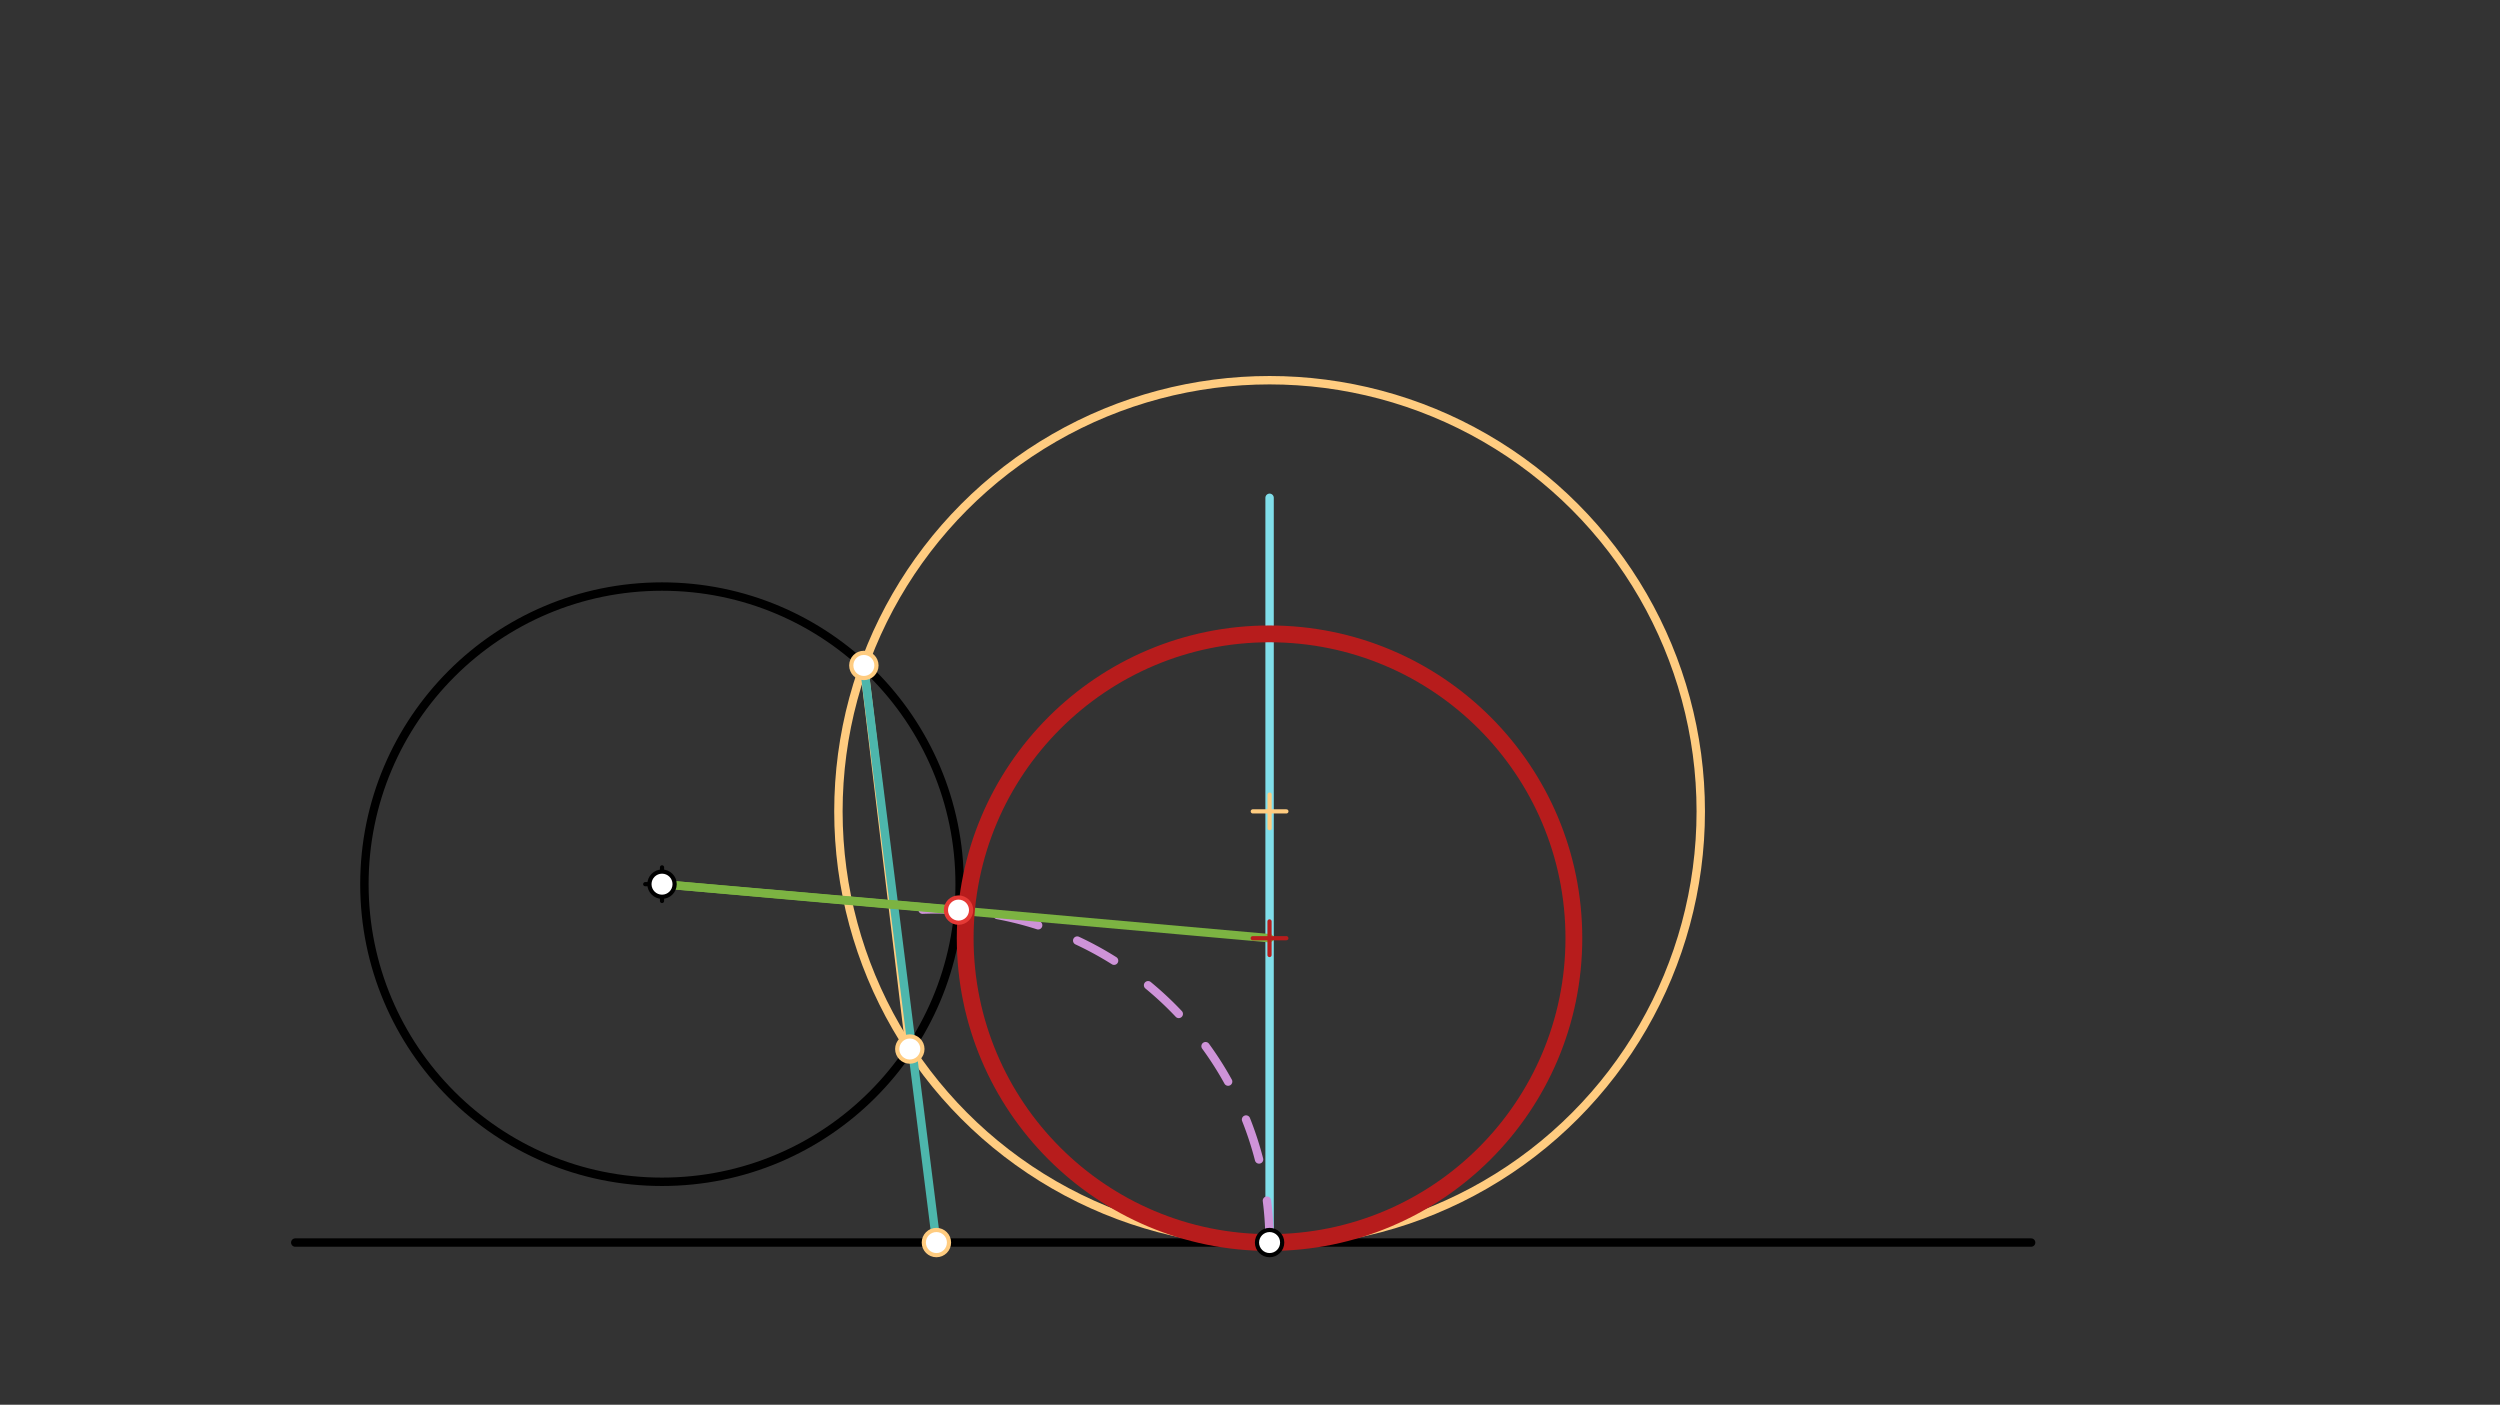 <svg xmlns="http://www.w3.org/2000/svg" class="svg--1it" height="100%" preserveAspectRatio="xMidYMid meet" viewBox="0 0 595.276 334.488" width="100%"><rect x="0" y="0" width="595.276" height="334.488" fill="#333333" stroke="none"/><defs><marker id="marker-arrow" markerHeight="16" markerUnits="userSpaceOnUse" markerWidth="24" orient="auto-start-reverse" refX="24" refY="4" viewBox="0 0 24 8"><path d="M 0 0 L 24 4 L 0 8 z" stroke="inherit"></path></marker></defs><g class="aux-layer--1FB"></g><g class="main-layer--3Vd"><g class="element--2qn"><g class="center--1s5"><line x1="153.635" y1="210.531" x2="161.635" y2="210.531" stroke="#000000" stroke-width="1" stroke-linecap="round"></line><line x1="157.635" y1="206.531" x2="157.635" y2="214.531" stroke="#000000" stroke-width="1" stroke-linecap="round"></line><circle class="hit--230" cx="157.635" cy="210.531" r="4" stroke="none" fill="transparent"></circle></g><circle cx="157.635" cy="210.531" fill="none" r="70.866" stroke="#000000" stroke-dasharray="none" stroke-width="2"></circle></g><g class="element--2qn"><line stroke="#000000" stroke-dasharray="none" stroke-linecap="round" stroke-width="2" x1="70.302" x2="483.635" y1="295.865" y2="295.865"></line></g><g class="element--2qn"><line stroke="#80DEEA" stroke-dasharray="none" stroke-linecap="round" stroke-width="2" x1="302.302" x2="302.302" y1="295.865" y2="118.531"></line></g><g class="element--2qn"><g class="center--1s5"><line x1="298.302" y1="193.198" x2="306.302" y2="193.198" stroke="#FFCC80" stroke-width="1" stroke-linecap="round"></line><line x1="302.302" y1="189.198" x2="302.302" y2="197.198" stroke="#FFCC80" stroke-width="1" stroke-linecap="round"></line><circle class="hit--230" cx="302.302" cy="193.198" r="4" stroke="none" fill="transparent"></circle></g><circle cx="302.302" cy="193.198" fill="none" r="102.667" stroke="#FFCC80" stroke-dasharray="none" stroke-width="2"></circle></g><g class="element--2qn"><line stroke="#FFCC80" stroke-dasharray="none" stroke-linecap="round" stroke-width="2" x1="205.694" x2="216.637" y1="158.451" y2="249.784"></line></g><g class="element--2qn"><line stroke="#4DB6AC" stroke-dasharray="none" stroke-linecap="round" stroke-width="2" x1="205.694" x2="222.97" y1="158.451" y2="295.875"></line></g><g class="element--2qn"><path d="M 302.302 295.865 A 79.333 79.333 0 0 0 219.666 216.6" fill="none" stroke="#CE93D8" stroke-dasharray="10" stroke-linecap="round" stroke-width="2"></path></g><g class="element--2qn"><line stroke="#7CB342" stroke-dasharray="none" stroke-linecap="round" stroke-width="2" x1="157.635" x2="228.232" y1="210.531" y2="216.706"></line></g><g class="element--2qn"><line stroke="#7CB342" stroke-dasharray="none" stroke-linecap="round" stroke-width="2" x1="157.635" x2="302.288" y1="210.531" y2="223.397"></line></g><g class="element--2qn"><g class="center--1s5"><line x1="298.288" y1="223.397" x2="306.288" y2="223.397" stroke="#B71C1C" stroke-width="1" stroke-linecap="round"></line><line x1="302.288" y1="219.397" x2="302.288" y2="227.397" stroke="#B71C1C" stroke-width="1" stroke-linecap="round"></line><circle class="hit--230" cx="302.288" cy="223.397" r="4" stroke="none" fill="transparent"></circle></g><circle cx="302.288" cy="223.397" fill="none" r="72.467" stroke="#B71C1C" stroke-dasharray="none" stroke-width="4"></circle></g><g class="element--2qn"><circle cx="302.302" cy="295.865" r="3" stroke="#000000" stroke-width="1" fill="#ffffff"></circle>}</g><g class="element--2qn"><circle cx="157.635" cy="210.531" r="3" stroke="#000000" stroke-width="1" fill="#ffffff"></circle>}</g><g class="element--2qn"><circle cx="205.694" cy="158.451" r="3" stroke="#FFCC80" stroke-width="1" fill="#ffffff"></circle>}</g><g class="element--2qn"><circle cx="216.637" cy="249.784" r="3" stroke="#FFCC80" stroke-width="1" fill="#ffffff"></circle>}</g><g class="element--2qn"><circle cx="222.969" cy="295.865" r="3" stroke="#FFCC80" stroke-width="1" fill="#ffffff"></circle>}</g><g class="element--2qn"><circle cx="228.232" cy="216.706" r="3" stroke="#E53935" stroke-width="1" fill="#ffffff"></circle>}</g></g><g class="snaps-layer--2PT"></g><g class="temp-layer--rAP"></g></svg>